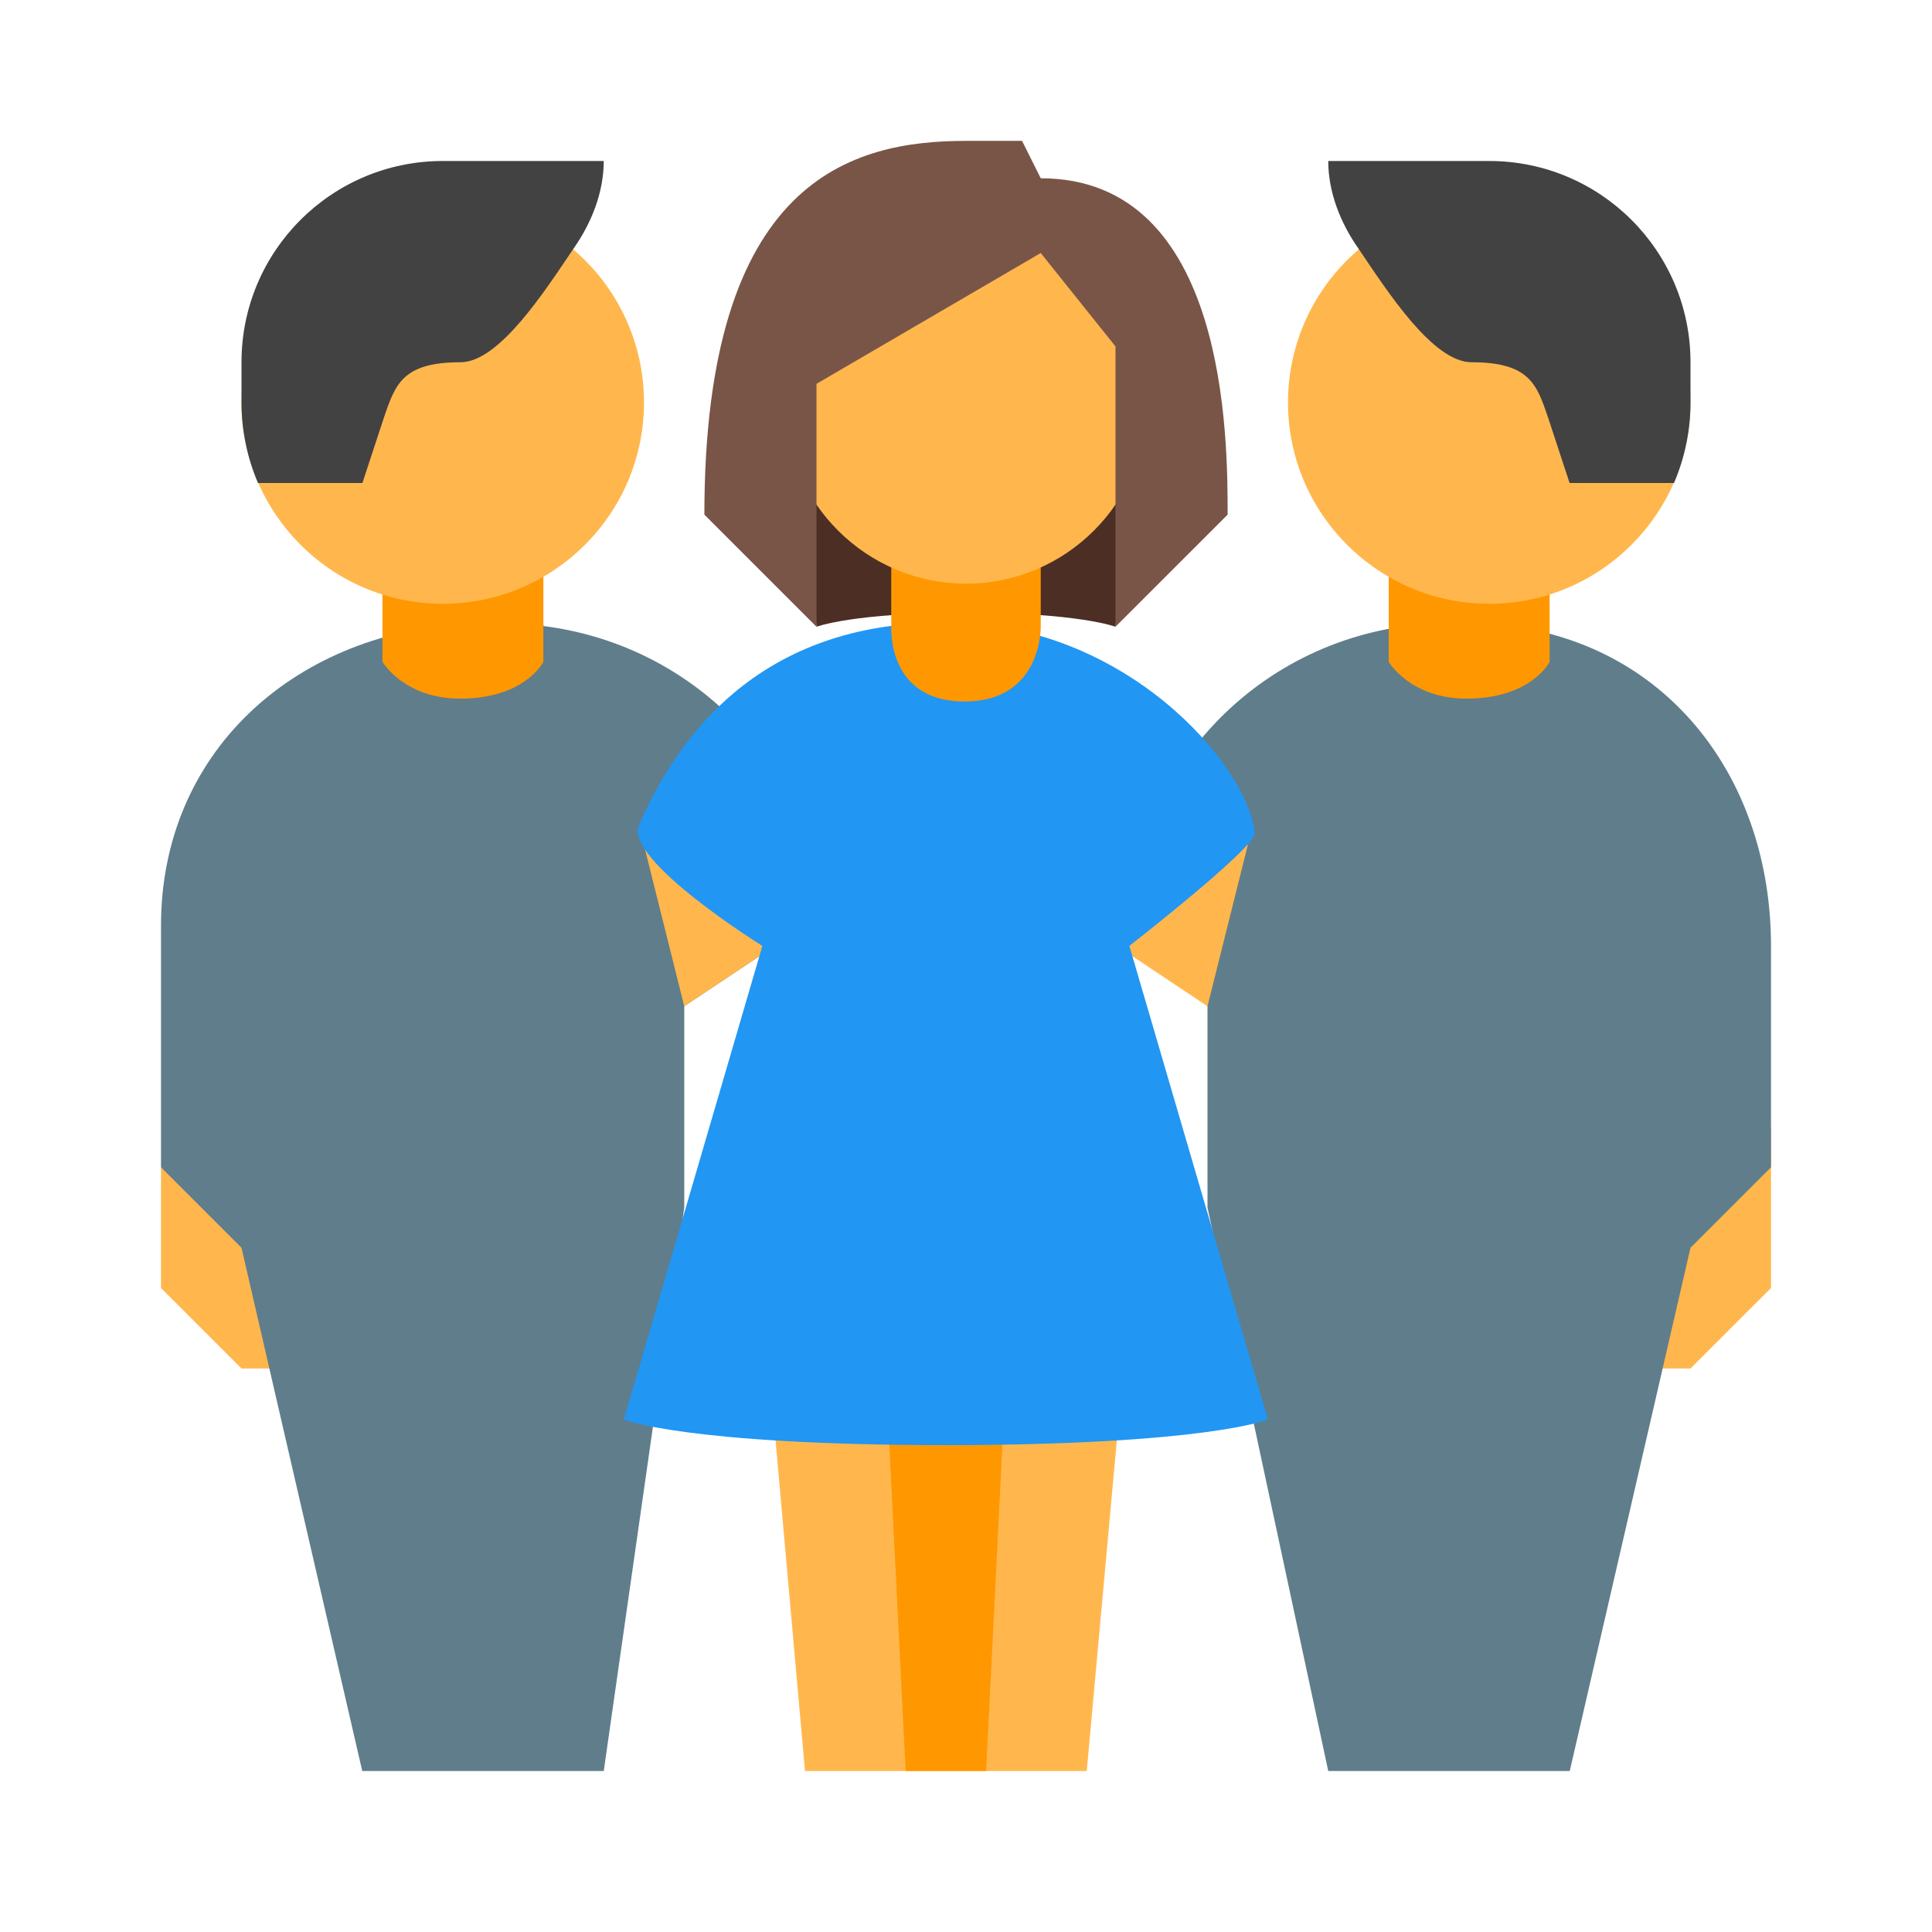 <svg xmlns="http://www.w3.org/2000/svg"  viewBox="0 0 48 48" width="96px" height="96px"><polygon fill="#ffb74d" points="9,34 6,34 4,32 4,29 9,30"/><polygon fill="#ffb74d" points="40,30 44,28 44,32 42,34 40,34"/><path fill="#607d8b" d="M13.503,15.554L13.5,15.5h-0.484c-0.005,0-0.01-0.001-0.016-0.002V15.5h-1.5v-0.002	C7.28,15.768,4,18.705,4,23v6l2,2l3,13h6l2-14v-5l3-2l0.5,0.502C20.5,19.38,17.477,16.055,13.503,15.554z"/><path fill="#ff9800" d="M13.5,13.656H9.502v2.786c0,0,0.536,0.915,1.933,0.915c1.612,0,2.065-0.915,2.065-0.915V13.656z"/><path fill="#607d8b" d="M37.503,15.554L37.5,15.5h-0.484c-0.005,0-0.01-0.001-0.016-0.002V15.5h-1.5v-0.002	c-4.22,0.269-7.5,3.709-7.5,8.004V23l2,2v5l3,14h6l3-13l2-2v-5.498C44,19.38,41.477,16.055,37.503,15.554z"/><path fill="#ff9800" d="M38.5,13.656h-3.998v2.786c0,0,0.536,0.915,1.933,0.915c1.612,0,2.065-0.915,2.065-0.915V13.656z"/><path fill="#ffb74d" d="M37,15c2.758,0,5-2.242,5-5s-2.242-5-5-5s-5,2.242-5,5S34.242,15,37,15"/><path fill="#424242" d="M37,4c2.761,0,5,2.239,5,5v1c0,0.71-0.15,1.39-0.41,2h-2.594l-0.536-1.63C38.18,9.55,38,9,36.56,9	c-0.96,0-2.09-1.76-2.8-2.81C33.3,5.54,33,4.77,33,4H37z"/><path fill="#ffb74d" d="M11,15c-2.758,0-5-2.242-5-5s2.242-5,5-5s5,2.242,5,5S13.758,15,11,15"/><path fill="#424242" d="M11,4C8.239,4,6,6.239,6,9v1c0,0.71,0.15,1.39,0.41,2h2.594l0.536-1.63C9.82,9.55,10,9,11.44,9	c0.96,0,2.09-1.76,2.8-2.81C14.7,5.54,15,4.77,15,4H11z"/><path fill="#ffb74d" d="M31,21c0,0-2.877-4.547-8.5-4.5C21.991,16.504,16,21,16,21l1,4l3-2c0,0-1,12-0.822,11.964l0.03,0.147	L20,44h1h2h4l0.822-9.036C27.957,34.991,27,30.333,27,23l3,2L31,21z"/><polygon fill="#ff9800" points="22,34 25,34 24.5,44 22.5,44"/><path fill="#2196f3" d="M28.059,23.5c0,0,3.154-2.455,3.117-2.805C31,19,27.927,15.442,23.5,15.47	c-4.336-0.027-6.524,2.489-7.624,5.03c-0.374,0.865,3.065,3.001,3.065,3.001l-3.442,11.766c0,0,1.488,0.63,8.001,0.638	c6.513-0.008,8.001-0.638,8.001-0.638L28.059,23.5z"/><path fill="#4c2e25" d="M27.714,15.571c0,0-0.929-0.35-3.714-0.35s-3.714,0.35-3.714,0.35L19.5,7.5h9L27.714,15.571z"/><path fill="#ff9800" d="M25.857,12.786h-3.714v2.786c0,0-0.115,1.857,1.819,1.857c1.934,0,1.895-1.857,1.895-1.857V12.786z"/><path fill="#ffb74d" d="M24,14.5c-2.482,0-4.5-2.019-4.5-4.5s2.018-4.5,4.5-4.5s4.5,2.019,4.5,4.5S26.482,14.5,24,14.5"/><path fill="#795548" d="M24,3.5c-2.821,0-6.5,0.929-6.5,9.286l2.786,2.786V9.536l5.571-3.25l1.857,2.321v6.964l2.786-2.785	c0-1.868,0-8.357-4.643-8.357L25.393,3.5H24z"/></svg>